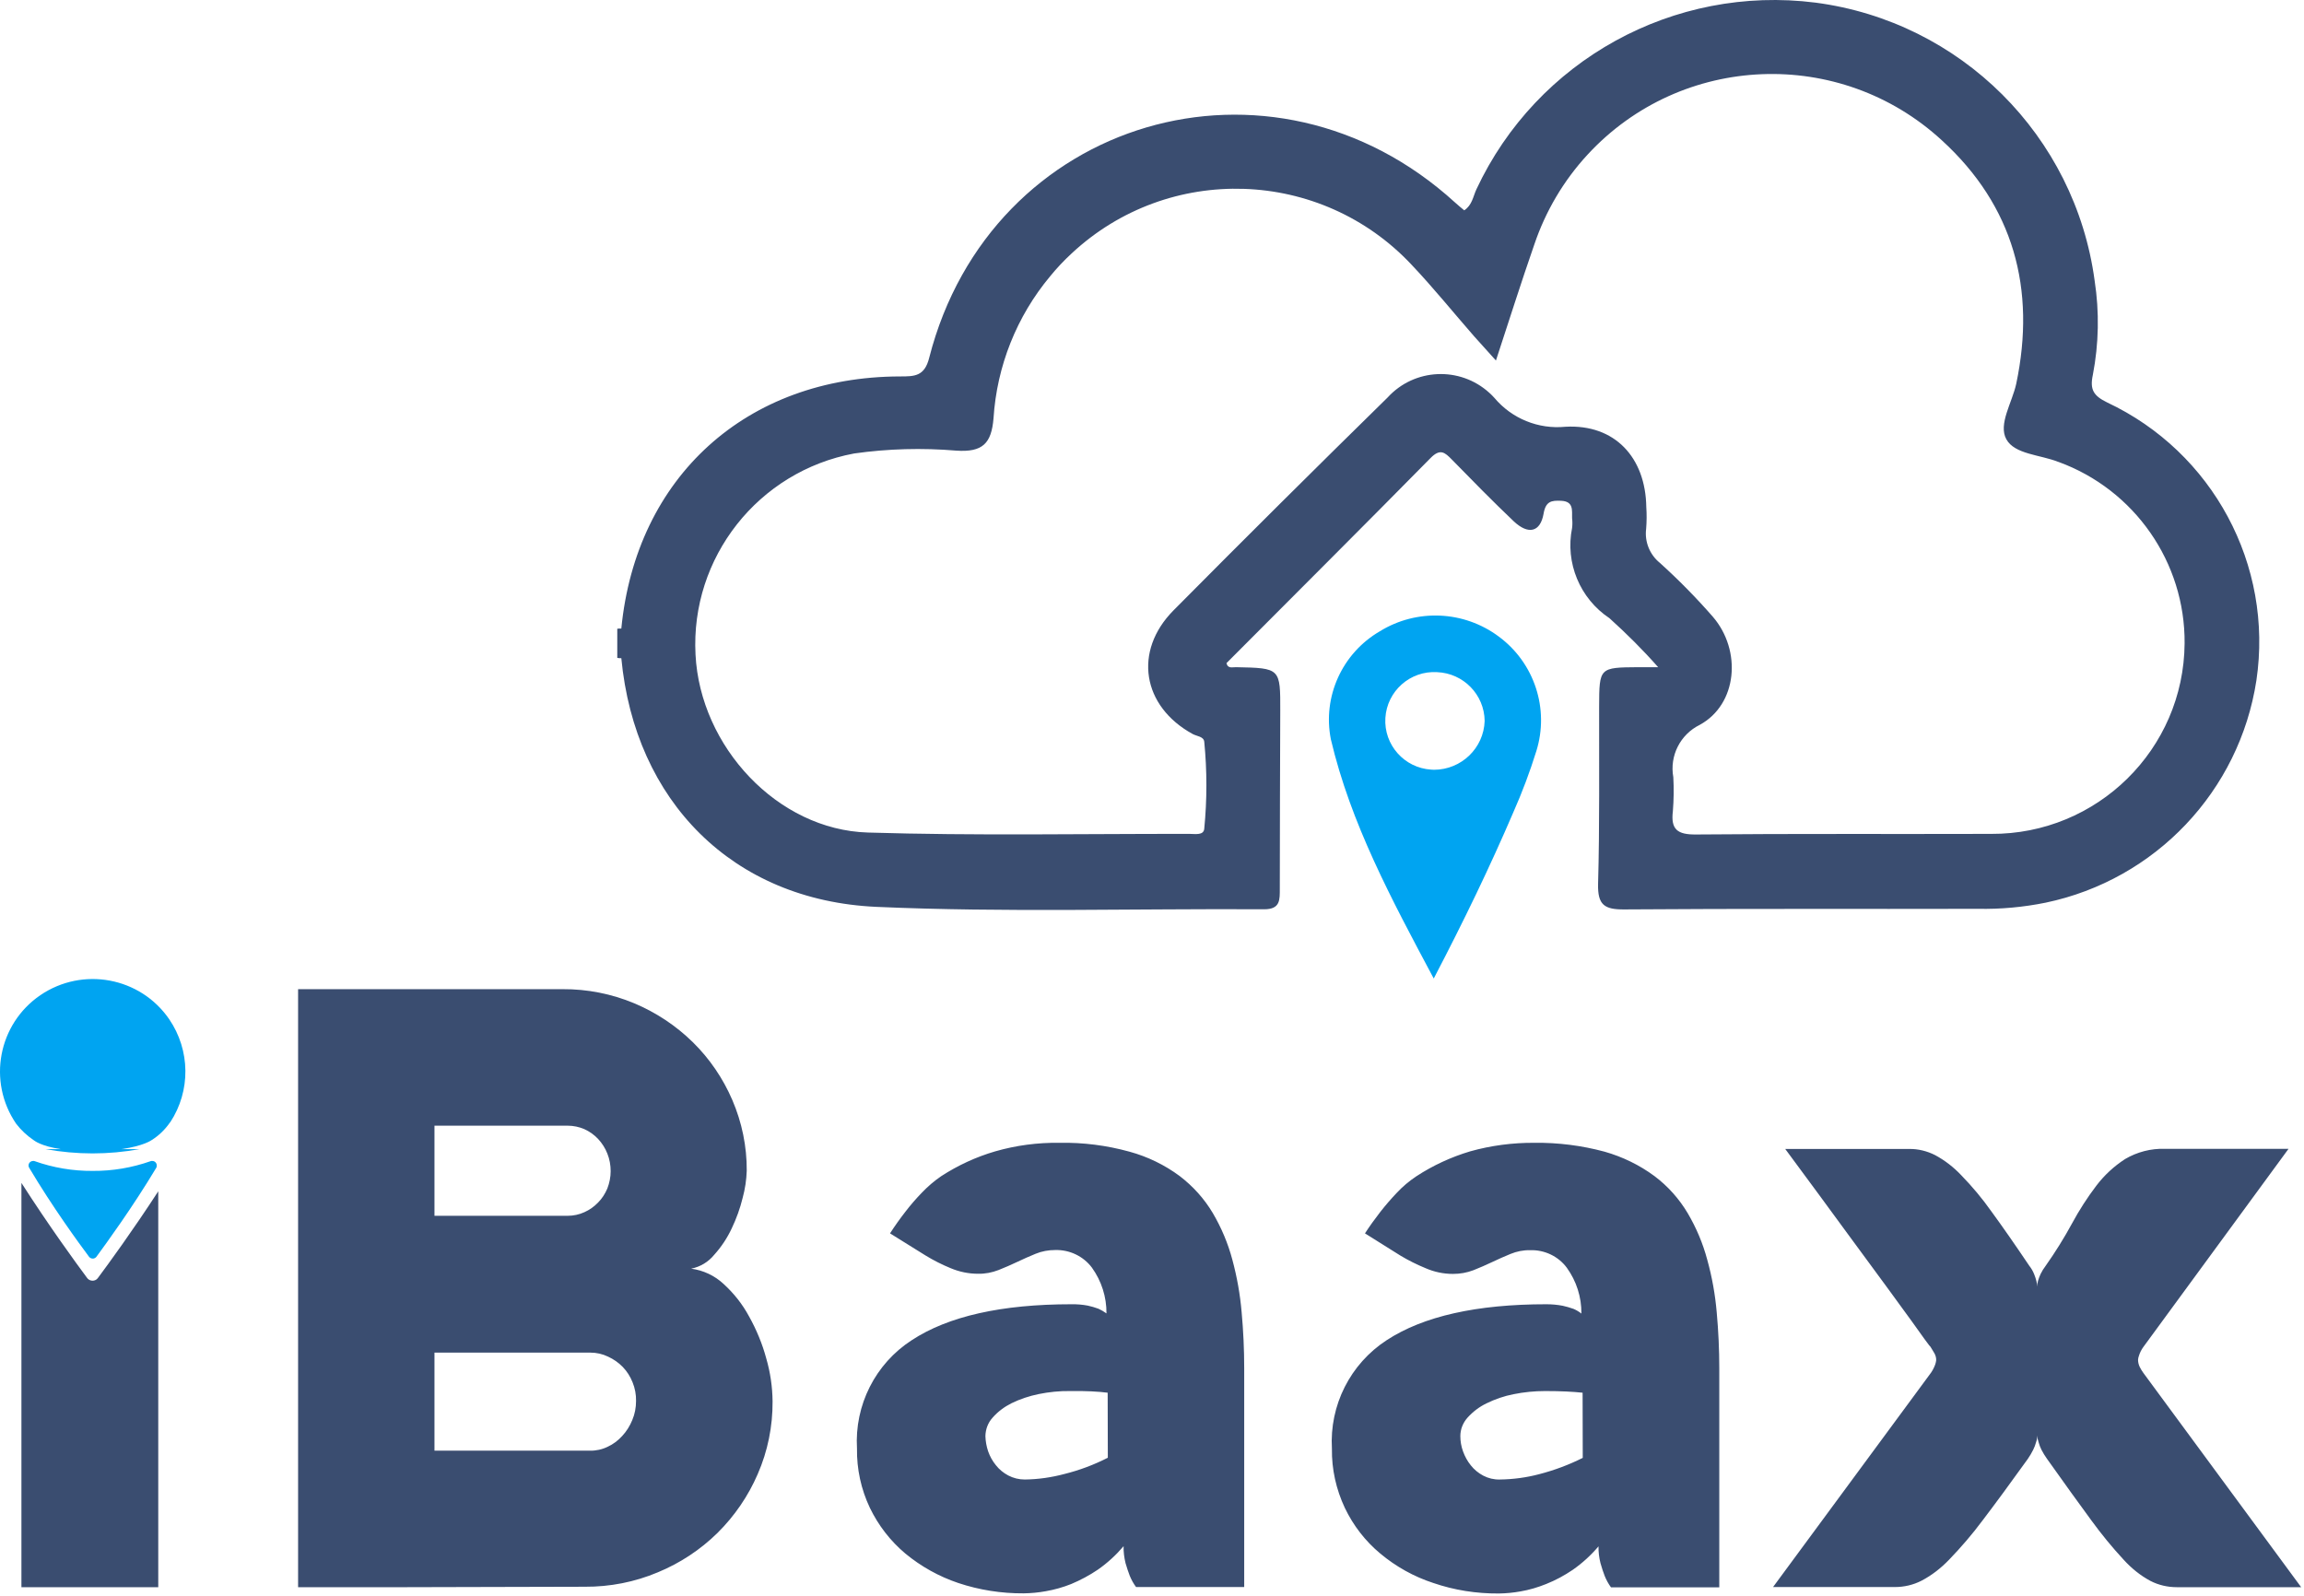 <svg width="570" height="395" viewBox="0 0 570 395" fill="none" xmlns="http://www.w3.org/2000/svg">
<path fill-rule="evenodd" clip-rule="evenodd" d="M529.166 335.454C529.042 335.776 528.967 336.11 528.943 336.457C528.943 337.052 529.091 337.646 529.351 338.204C529.624 338.749 529.933 339.257 530.28 339.727L569.297 392.716H538.529C536.263 392.716 533.996 392.196 531.99 391.155C529.5 389.817 527.308 388.034 525.412 385.953C522.551 382.869 519.876 379.599 517.386 376.18C514.413 372.142 510.747 367.051 506.387 360.908C505.892 360.214 505.446 359.483 505.049 358.715C504.752 358.121 504.517 357.502 504.343 356.857C504.145 356.312 504.034 355.755 504.009 355.185C504.009 355.755 503.91 356.312 503.712 356.857C503.538 357.502 503.303 358.121 503.006 358.715C502.609 359.508 502.163 360.264 501.668 360.982C497.308 367.051 493.592 372.105 490.52 376.143C487.956 379.599 485.169 382.832 482.197 385.916C480.19 387.997 477.924 389.78 475.36 391.118C473.316 392.158 471.086 392.679 468.782 392.679H438.647L477.366 340.136C477.961 339.393 478.407 338.575 478.741 337.684C478.865 337.337 478.952 336.978 479.001 336.606C479.038 335.974 478.853 335.343 478.555 334.822C478.233 334.302 477.911 333.77 477.589 333.224C477.465 333.101 477.354 332.977 477.255 332.853C477.131 332.68 476.734 332.147 476.066 331.255C475.421 330.363 474.393 328.926 472.981 326.945C471.569 324.988 469.538 322.201 466.887 318.584L456.78 304.835C452.693 299.237 447.651 292.387 441.657 284.286H472.313C474.542 284.249 476.772 284.807 478.741 285.81C481.156 287.11 483.312 288.783 485.207 290.789C487.919 293.576 490.409 296.549 492.638 299.707C495.339 303.398 498.472 307.895 502.04 313.196C502.535 313.815 502.931 314.496 503.229 315.24C503.476 315.859 503.662 316.416 503.786 316.912C503.91 317.382 503.984 317.853 504.009 318.324C504.009 317.853 504.071 317.382 504.195 316.912C504.368 316.342 504.579 315.785 504.827 315.24C505.173 314.521 505.594 313.84 506.09 313.196C508.468 309.827 510.648 306.322 512.63 302.68C514.376 299.447 516.383 296.326 518.612 293.39C520.582 290.789 522.997 288.56 525.747 286.776C528.72 285.03 532.138 284.138 535.594 284.249H566.176L530.243 333.299C529.76 333.968 529.388 334.711 529.166 335.454ZM396.992 389.929C396.645 389.037 396.298 387.984 395.951 386.77C395.617 385.433 395.431 384.021 395.468 382.609C393.61 384.801 391.455 386.77 389.114 388.405C387.033 389.817 384.841 391.006 382.5 391.935C380.456 392.753 378.375 393.385 376.183 393.756C374.399 394.078 372.603 394.252 370.795 394.276C365.258 394.314 359.796 393.459 354.593 391.675C349.8 390.115 345.341 387.625 341.476 384.392C337.761 381.308 334.788 377.443 332.707 373.096C330.552 368.525 329.437 363.509 329.511 358.455C328.88 347.716 334.045 337.461 343.074 331.59C352.141 325.669 365.308 322.709 382.574 322.709C383.937 322.709 385.274 322.832 386.587 323.08C387.504 323.278 388.408 323.538 389.3 323.861C389.993 324.158 390.638 324.542 391.232 325.012C391.269 320.925 390.006 316.986 387.628 313.679C385.51 310.818 382.091 309.22 378.561 309.331C376.889 309.294 375.217 309.629 373.693 310.26C372.182 310.88 370.671 311.549 369.16 312.267C367.649 312.985 366.113 313.654 364.552 314.273C362.917 314.905 361.208 315.202 359.461 315.202C357.12 315.202 354.816 314.719 352.698 313.79C350.518 312.899 348.438 311.858 346.456 310.669L337.686 305.17C338.85 303.386 340.126 301.602 341.514 299.819C342.777 298.209 344.115 296.66 345.527 295.174C346.976 293.613 348.611 292.238 350.395 291.049C354.482 288.374 358.978 286.293 363.697 284.881C368.862 283.432 374.213 282.726 379.601 282.763C385.435 282.689 391.306 283.432 396.954 284.955C401.414 286.219 405.613 288.262 409.328 291.012C412.636 293.502 415.422 296.623 417.54 300.19C419.659 303.795 421.294 307.659 422.371 311.71C423.56 315.983 424.341 320.368 424.712 324.752C425.133 329.335 425.344 333.968 425.344 338.65V392.753H398.552C397.921 391.898 397.4 390.932 396.992 389.929ZM391.529 344.595C390.365 344.471 389.027 344.372 387.516 344.298C385.98 344.224 384.221 344.186 382.24 344.186C379.638 344.186 377 344.446 374.436 344.967C372.132 345.413 369.866 346.193 367.748 347.233C365.964 348.088 364.366 349.314 363.029 350.801C361.914 352.064 361.282 353.662 361.282 355.334C361.282 356.635 361.505 357.898 361.951 359.124C362.397 360.35 363.029 361.539 363.883 362.58C364.701 363.62 365.741 364.475 366.93 365.107C368.194 365.776 369.606 366.11 371.018 366.073C374.325 366.036 377.669 365.59 380.865 364.735C384.581 363.769 388.148 362.431 391.566 360.722L391.529 344.595ZM279.496 389.892C279.149 389 278.802 387.959 278.455 386.77C278.121 385.395 277.935 383.983 277.972 382.571C276.114 384.764 273.959 386.733 271.618 388.368C269.537 389.78 267.307 390.969 265.004 391.935C262.96 392.753 260.842 393.347 258.687 393.719C256.903 394.041 255.095 394.214 253.261 394.239C247.762 394.276 242.3 393.422 237.06 391.675C232.304 390.077 227.845 387.588 223.98 384.392C220.264 381.271 217.292 377.406 215.211 373.096C213.018 368.488 211.941 363.472 212.015 358.418C211.383 347.679 216.549 337.423 225.578 331.59C234.62 325.669 247.787 322.709 265.078 322.709C266.416 322.684 267.753 322.795 269.091 323.043C270.008 323.241 270.899 323.501 271.767 323.823C272.46 324.145 273.117 324.529 273.736 324.975C273.773 320.925 272.51 316.949 270.132 313.642C268.013 310.818 264.595 309.183 261.028 309.294C259.393 309.294 257.72 309.591 256.197 310.223C254.686 310.842 253.175 311.511 251.664 312.23C250.152 312.948 248.617 313.617 247.056 314.236C245.421 314.868 243.712 315.202 241.965 315.165C239.624 315.165 237.32 314.682 235.202 313.79C233.022 312.899 230.941 311.846 228.96 310.632L220.19 305.17C221.354 303.361 222.63 301.565 224.017 299.782C225.256 298.171 226.594 296.623 228.031 295.137C229.48 293.613 231.115 292.201 232.861 291.012C236.986 288.337 241.482 286.256 246.201 284.881C251.366 283.395 256.717 282.689 262.105 282.763C267.939 282.651 273.773 283.395 279.421 284.955C283.917 286.181 288.116 288.225 291.832 290.975C295.139 293.502 297.926 296.586 300.044 300.153C302.162 303.758 303.797 307.622 304.875 311.672C306.027 315.946 306.807 320.293 307.179 324.715C307.6 329.298 307.811 333.918 307.811 338.575V392.679H281.056C280.424 391.824 279.904 390.895 279.496 389.892ZM274.033 344.595C272.869 344.446 271.531 344.335 270.02 344.261C268.509 344.186 266.75 344.162 264.743 344.186C262.142 344.149 259.541 344.409 256.977 344.93C254.636 345.413 252.37 346.156 250.252 347.196C248.468 348.088 246.87 349.277 245.57 350.763C244.418 352.027 243.823 353.625 243.786 355.334C243.823 356.597 244.046 357.861 244.455 359.087C244.901 360.35 245.532 361.502 246.387 362.543C247.205 363.583 248.245 364.438 249.434 365.07C250.697 365.738 252.11 366.073 253.522 366.073C256.866 366.036 260.173 365.553 263.369 364.698C267.085 363.769 270.652 362.431 274.07 360.685L274.033 344.595ZM177.495 379.301C173.259 383.463 168.242 386.77 162.743 389.037C157.02 391.452 150.889 392.641 144.683 392.604L100.39 392.716H73.747V244.749H139.221C145.278 244.712 151.298 245.901 156.909 248.242C162.297 250.509 167.239 253.779 171.401 257.866C175.562 261.954 178.87 266.822 181.173 272.173C183.552 277.709 184.778 283.655 184.741 289.674C184.666 291.941 184.332 294.171 183.737 296.363C183.106 298.964 182.177 301.528 181.025 303.943C179.91 306.322 178.461 308.514 176.714 310.446C175.265 312.23 173.259 313.456 170.992 313.902C174.002 314.311 176.789 315.611 179.018 317.692C181.545 319.996 183.7 322.709 185.335 325.756C187.156 329.026 188.605 332.518 189.571 336.123C190.575 339.579 191.095 343.146 191.132 346.75C191.169 352.919 189.943 359.05 187.453 364.735C185.112 370.16 181.731 375.102 177.495 379.301ZM150.257 285.438C149.737 284.101 148.957 282.874 147.991 281.834C147.024 280.793 145.872 279.976 144.572 279.381C143.271 278.824 141.859 278.527 140.447 278.527H107.487V300.822H140.447C141.859 300.822 143.271 300.525 144.572 299.93C145.835 299.373 146.987 298.555 147.953 297.552C148.957 296.549 149.7 295.36 150.257 294.059C150.777 292.721 151.075 291.235 151.075 289.786C151.075 288.299 150.815 286.813 150.257 285.438ZM154.085 338.241C153.044 337.163 151.818 336.309 150.443 335.677C149.068 335.008 147.582 334.674 146.021 334.674H107.487V358.938H145.91C147.433 358.976 148.957 358.641 150.332 357.972C151.706 357.341 152.933 356.412 153.936 355.297C155.014 354.145 155.831 352.807 156.426 351.358C157.057 349.872 157.355 348.274 157.355 346.639C157.392 345.078 157.094 343.48 156.5 342.031C155.943 340.619 155.125 339.319 154.085 338.241ZM21.502 316.131C22.022 316.912 23.063 317.098 23.806 316.615C23.979 316.491 24.128 316.342 24.252 316.169C26.853 312.676 32.798 304.538 39.152 294.765V392.716H5.301V292.684C12.138 303.349 18.715 312.378 21.502 316.131ZM558.224 168.351C554.025 195.737 533.253 217.661 506.09 223.346C500.59 224.461 494.942 224.981 489.331 224.869C460.162 224.944 430.992 224.795 401.822 225.018C396.917 225.055 395.245 223.903 395.357 218.738C395.765 204.135 395.58 189.457 395.617 174.854C395.654 165.155 395.654 165.155 405.315 165.081C406.467 165.081 407.619 165.081 410.22 165.081C406.467 160.808 402.417 156.795 398.181 152.967C390.86 148.099 387.182 139.256 388.928 130.635C389.027 129.842 389.027 129.037 388.928 128.219C388.891 126.25 389.337 124.058 386.216 123.909C383.8 123.798 382.388 124.021 381.868 127.142C381.051 131.712 378.078 132.344 374.511 129C369.271 124.021 364.218 118.855 359.164 113.69C357.455 111.944 356.303 110.903 353.925 113.319C337.203 130.3 320.259 147.17 303.426 164.078C303.76 165.527 304.949 165.044 305.804 165.081C316.766 165.304 316.766 165.304 316.729 175.968C316.691 190.609 316.617 205.25 316.617 219.853C316.617 222.64 316.766 224.981 312.753 224.981C280.759 224.795 248.728 225.798 216.846 224.386C181.211 222.789 157.057 198.152 153.713 162.851H153.23L152.71 162.777V155.568C153.057 155.519 153.391 155.506 153.713 155.531C157.355 118.001 184.703 93.216 222.643 93.141C226.247 93.141 228.737 93.141 229.889 88.497C245.086 29.154 314.611 8.717 359.981 50.112C360.725 50.781 361.468 51.412 362.248 52.044C364.218 50.743 364.441 48.588 365.258 46.842C380.196 14.885 414.085 -3.806 449.163 0.653C485.058 5.372 513.373 33.576 518.204 69.434C519.393 77.163 519.244 85.078 517.758 92.77C516.977 96.412 517.944 97.935 521.288 99.57C547.448 111.87 562.46 139.813 558.224 168.351ZM509.211 114.285C504.752 112.501 498.398 112.427 496.354 108.674C494.311 104.958 497.803 99.607 498.807 94.962C503.749 71.478 498.138 50.929 480.413 34.728C455.22 11.541 416.017 13.101 392.793 38.221C386.847 44.649 382.351 52.267 379.564 60.553C376.369 69.731 373.433 79.021 370.089 89.203C367.822 86.713 366.261 84.967 364.701 83.22C359.536 77.312 354.631 71.218 349.243 65.532C326.799 41.565 289.12 40.302 265.115 62.709C263.208 64.467 261.436 66.35 259.801 68.357C251.515 78.278 246.61 90.615 245.793 103.509C245.272 109.714 243.117 111.944 236.577 111.498C228.179 110.792 219.67 111.015 211.309 112.204C187.602 116.626 170.806 137.918 172.069 161.96C173.221 184.738 192.358 205.324 214.691 205.993C241.222 206.81 267.791 206.29 294.322 206.327C295.697 206.327 297.778 206.736 297.926 205.064C298.632 197.892 298.632 190.683 297.926 183.512C297.778 182.211 296.068 182.174 295.065 181.617C282.58 174.779 280.313 161.142 290.309 151.035C307.848 133.347 325.511 115.784 343.297 98.344C349.911 91.098 361.171 90.578 368.454 97.192C368.9 97.588 369.321 98.009 369.717 98.455C374.028 103.583 380.605 106.259 387.293 105.59C399.518 104.921 407.099 113.207 407.285 125.433C407.409 127.241 407.396 129.049 407.247 130.858C406.839 134.053 408.139 137.249 410.666 139.293C415.274 143.455 419.659 147.914 423.746 152.596C430.955 160.956 429.84 174.259 420.513 179.35C415.683 181.728 413.007 187.005 413.973 192.318C414.122 195.118 414.085 197.917 413.862 200.716C413.304 205.25 415.014 206.513 419.547 206.476C443.886 206.253 468.262 206.402 492.601 206.327C518.835 206.476 540.276 185.407 540.462 159.173C540.61 139.144 528.088 121.159 509.248 114.285H509.211Z" fill="#3A4D70"/>
<path fill-rule="evenodd" clip-rule="evenodd" d="M11.242 284.326H15.032C10.127 283.583 8.529 282.245 8.306 282.096C6.671 280.982 5.222 279.644 3.996 278.046C-3.139 267.604 -0.463 253.373 9.978 246.238C20.457 239.104 34.726 241.779 41.861 252.184C47.1 259.875 47.212 269.908 42.121 277.674H42.084L42.009 277.786C40.82 279.495 39.297 280.982 37.513 282.096C37.439 282.134 35.544 283.546 30.044 284.326H34.54C26.849 285.738 18.971 285.738 11.242 284.326ZM380.08 185.855C378.482 190.983 376.587 196.037 374.395 200.979C368.561 214.579 362.132 227.882 354.701 242.114C344.185 222.382 334.152 203.728 329.247 182.92C327.166 172.366 332.034 161.628 341.361 156.202C350.502 150.554 362.17 151.074 370.79 157.503C379.597 164.006 383.35 175.376 380.08 185.855ZM355.555 166.31C348.867 165.901 343.144 170.992 342.735 177.643C342.327 184.294 347.417 190.017 354.069 190.426C354.317 190.426 354.564 190.438 354.812 190.463C361.538 190.426 367.074 185.112 367.297 178.386C367.223 171.883 362.058 166.57 355.518 166.31H355.555ZM8.12 287.261C8.269 287.237 8.418 287.249 8.566 287.299C13.174 288.934 18.042 289.751 22.91 289.714C27.815 289.751 32.645 288.934 37.29 287.299C37.439 287.249 37.6 287.237 37.773 287.261C38.368 287.299 38.851 287.856 38.776 288.488C38.776 288.661 38.739 288.81 38.665 288.934C32.831 298.669 26.254 307.699 23.876 310.932C23.504 311.452 22.798 311.563 22.278 311.192C22.154 311.117 22.055 311.018 21.981 310.894C19.565 307.662 12.988 298.669 7.192 288.896C6.894 288.339 7.117 287.633 7.712 287.373C7.836 287.299 7.972 287.261 8.12 287.261Z" fill="#00A4F1"/>
</svg>
